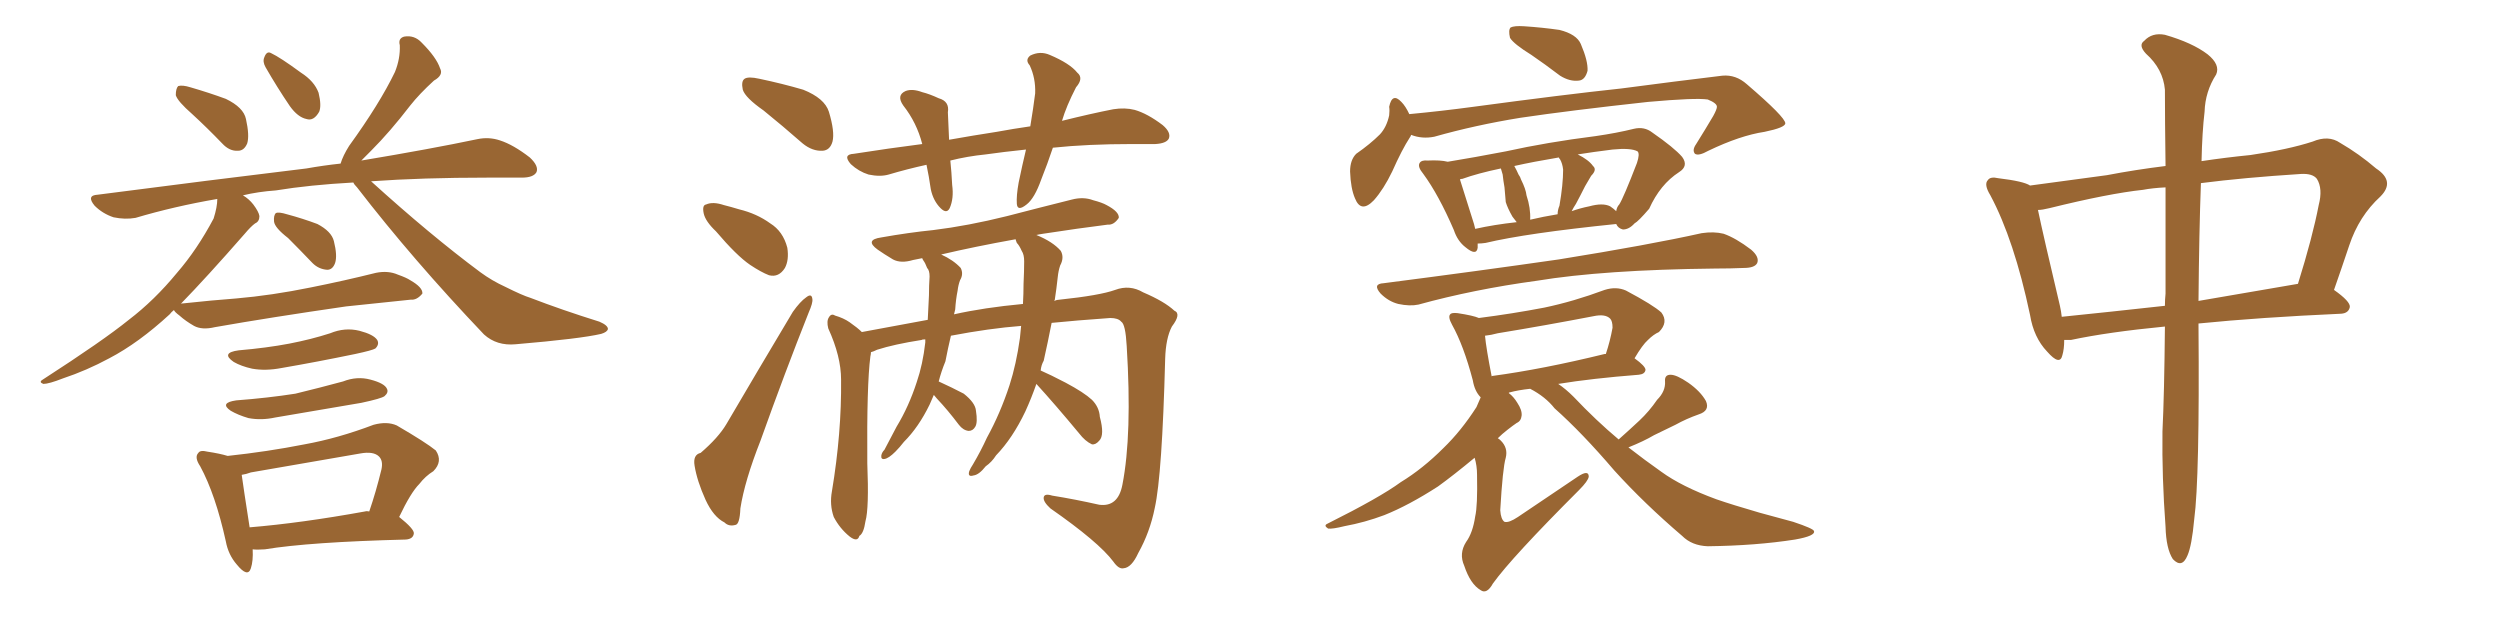 <svg xmlns="http://www.w3.org/2000/svg" xmlns:xlink="http://www.w3.org/1999/xlink" width="600" height="150"><path fill="#996633" padding="10" d="M46.14 27.39L46.14 27.39Q42.63 24.32 42.19 22.85L42.19 22.85Q42.19 21.24 42.77 20.65L42.77 20.65Q43.80 20.36 45.70 20.95L45.70 20.95Q50.24 22.27 54.20 23.73L54.20 23.73Q58.45 25.78 59.03 28.56L59.03 28.56Q59.91 32.52 59.33 34.42L59.33 34.42Q58.59 36.18 57.13 36.18L57.13 36.18Q55.08 36.33 53.32 34.42L53.32 34.42Q49.66 30.62 46.14 27.39ZM63.72 16.11L63.72 16.11Q62.99 14.79 63.43 13.77L63.43 13.77Q64.01 12.16 65.04 12.74L65.04 12.74Q67.24 13.77 72.22 17.43L72.22 17.43Q75.44 19.48 76.46 22.27L76.46 22.27Q77.20 25.34 76.61 26.81L76.61 26.81Q75.29 29.15 73.54 28.56L73.54 28.56Q71.48 28.13 69.58 25.49L69.58 25.49Q66.50 20.95 63.72 16.11ZM69.14 57.13L69.14 57.13Q65.92 54.64 65.77 53.17L65.77 53.17Q65.63 51.71 66.21 51.12L66.21 51.12Q66.94 50.83 68.85 51.42L68.85 51.42Q72.66 52.44 76.17 53.76L76.17 53.76Q79.54 55.52 80.13 57.86L80.13 57.86Q81.01 61.38 80.42 63.13L80.42 63.13Q79.83 64.75 78.52 64.75L78.52 64.75Q76.46 64.60 75 63.13L75 63.13Q71.92 59.91 69.14 57.13ZM41.75 74.41L41.75 74.41Q41.16 74.85 40.72 75.44L40.72 75.44Q33.25 82.32 26.22 85.99L26.22 85.99Q20.80 88.92 15.09 90.82L15.09 90.82Q11.72 92.14 10.40 92.14L10.40 92.14Q9.23 91.70 10.25 91.11L10.25 91.11Q24.76 81.74 30.91 76.76L30.91 76.76Q37.06 72.07 42.48 65.48L42.48 65.48Q47.31 59.91 51.27 52.44L51.27 52.44Q52.15 49.66 52.15 47.75L52.15 47.75Q41.89 49.51 32.52 52.29L32.52 52.29Q30.03 52.73 27.25 52.15L27.25 52.15Q24.61 51.27 22.71 49.37L22.71 49.37Q20.65 46.88 23.44 46.73L23.44 46.73Q50.54 43.21 73.54 40.43L73.54 40.43Q77.64 39.70 81.74 39.26L81.74 39.26Q82.32 37.35 83.79 35.01L83.79 35.01Q91.11 24.90 94.78 17.29L94.78 17.29Q96.09 14.06 95.95 10.84L95.95 10.84Q95.51 9.23 96.97 8.79L96.97 8.79Q99.46 8.35 101.22 10.25L101.22 10.25Q104.74 13.77 105.62 16.41L105.62 16.41Q106.49 18.02 104.15 19.34L104.15 19.34Q100.63 22.56 98.44 25.34L98.44 25.34Q93.60 31.64 89.06 36.18L89.06 36.18Q87.74 37.50 86.72 38.53L86.72 38.53Q103.42 35.74 114.55 33.40L114.55 33.40Q117.33 32.81 119.97 33.69L119.97 33.69Q123.19 34.72 127.15 37.79L127.15 37.79Q129.35 39.84 128.76 41.31L128.76 41.31Q128.03 42.63 125.24 42.63L125.24 42.63Q121.44 42.63 117.04 42.63L117.04 42.63Q101.37 42.63 89.06 43.51L89.06 43.51Q103.27 56.40 115.28 65.33L115.28 65.33Q118.07 67.38 121.29 68.85L121.29 68.85Q125.39 70.90 127.29 71.48L127.29 71.48Q134.91 74.41 143.85 77.20L143.85 77.20Q145.90 78.08 145.90 78.96L145.90 78.96Q145.75 79.69 144.29 80.13L144.29 80.13Q139.31 81.30 123.78 82.62L123.78 82.62Q119.24 83.06 116.16 80.27L116.16 80.27Q99.02 62.26 85.69 44.97L85.69 44.97Q84.96 44.24 84.81 43.80L84.81 43.80Q74.27 44.38 66.21 45.70L66.21 45.70Q61.96 46.00 58.30 46.88L58.30 46.88Q59.77 47.75 60.79 49.07L60.79 49.07Q62.11 50.83 62.26 51.86L62.26 51.86Q62.26 53.17 61.23 53.61L61.23 53.61Q60.21 54.35 58.74 56.10L58.74 56.10Q49.51 66.65 43.36 72.95L43.36 72.95Q43.51 72.80 44.09 72.80L44.09 72.80Q50.83 72.07 56.69 71.63L56.69 71.63Q65.19 70.90 74.56 68.99L74.56 68.99Q82.62 67.38 90.23 65.48L90.23 65.48Q93.16 64.89 95.51 65.92L95.51 65.92Q97.56 66.65 98.44 67.24L98.44 67.24Q101.51 68.99 101.37 70.46L101.37 70.46Q100.05 72.07 98.58 71.92L98.58 71.92Q91.55 72.66 83.06 73.54L83.06 73.54Q64.89 76.17 51.56 78.52L51.56 78.52Q48.49 79.25 46.58 78.22L46.58 78.22Q44.53 77.05 43.07 75.73L43.07 75.73Q41.89 74.85 41.75 74.41ZM57.28 84.08L57.28 84.08Q64.01 83.50 69.43 82.47L69.43 82.47Q74.71 81.45 79.25 79.98L79.25 79.98Q82.76 78.52 86.28 79.39L86.28 79.39Q89.65 80.27 90.53 81.59L90.53 81.59Q91.11 82.62 90.09 83.64L90.09 83.64Q89.36 84.08 85.25 84.96L85.25 84.96Q76.03 86.87 67.53 88.33L67.53 88.33Q63.72 89.06 60.50 88.48L60.50 88.48Q57.86 87.89 56.10 86.87L56.10 86.87Q52.88 84.67 57.28 84.08ZM56.69 96.09L56.69 96.09Q64.31 95.51 70.90 94.48L70.90 94.48Q76.90 93.02 82.32 91.55L82.32 91.55Q85.69 90.23 88.92 91.11L88.92 91.11Q92.29 91.99 92.87 93.31L92.87 93.31Q93.31 94.19 92.29 95.07L92.29 95.07Q91.55 95.65 86.72 96.68L86.72 96.68Q76.32 98.44 66.06 100.20L66.06 100.20Q62.70 100.93 59.62 100.34L59.62 100.34Q57.13 99.61 55.37 98.58L55.37 98.58Q52.59 96.68 56.69 96.09ZM60.64 131.84L60.64 131.84Q60.79 134.62 60.21 136.38L60.21 136.38Q59.47 138.72 56.84 135.50L56.84 135.50Q54.79 133.15 54.20 129.93L54.20 129.93Q51.71 118.65 48.05 111.91L48.05 111.91Q46.58 109.72 47.61 108.69L47.61 108.69Q48.05 107.96 49.80 108.40L49.80 108.40Q52.73 108.84 54.64 109.42L54.64 109.42Q64.16 108.40 73.10 106.64L73.10 106.64Q81.15 105.18 89.65 101.95L89.65 101.95Q92.87 101.07 95.21 102.10L95.21 102.10Q102.25 106.20 104.59 108.11L104.59 108.11Q106.35 110.74 104.00 113.09L104.00 113.09Q102.10 114.26 100.63 116.16L100.63 116.16Q98.58 118.21 95.80 124.07L95.80 124.07Q99.46 127.00 99.32 128.03L99.32 128.03Q99.17 129.35 97.41 129.49L97.41 129.49Q74.27 130.08 63.57 131.84L63.57 131.84Q61.67 131.98 60.64 131.84ZM87.60 122.75L87.60 122.75L87.60 122.75Q88.04 122.61 88.62 122.75L88.62 122.75Q90.23 118.07 91.55 112.65L91.55 112.65Q91.99 110.60 90.97 109.57L90.97 109.57Q89.65 108.25 86.43 108.84L86.43 108.84Q73.54 111.04 60.21 113.38L60.21 113.38Q59.03 113.82 58.01 113.96L58.01 113.96Q58.45 117.19 59.91 126.56L59.91 126.56Q72.22 125.54 87.60 122.75ZM183.25 26.51L183.25 26.51Q178.86 23.44 178.27 21.53L178.27 21.53Q177.83 19.48 178.71 18.90L178.71 18.90Q179.59 18.31 182.23 18.90L182.23 18.90Q187.79 20.07 192.77 21.53L192.77 21.53Q197.90 23.58 198.93 26.81L198.93 26.81Q200.39 31.64 199.80 33.98L199.80 33.98Q199.22 36.04 197.46 36.18L197.46 36.18Q194.97 36.33 192.63 34.42L192.63 34.42Q187.79 30.18 183.25 26.51ZM171.83 55.52L171.83 55.52Q169.34 53.17 168.90 51.27L168.90 51.27Q168.46 49.22 169.48 49.07L169.48 49.07Q171.09 48.34 173.73 49.22L173.73 49.22Q175.49 49.66 177.39 50.24L177.39 50.24Q181.64 51.27 184.86 53.61L184.86 53.61Q187.94 55.52 188.96 59.47L188.96 59.47Q189.40 62.40 188.38 64.31L188.38 64.31Q186.91 66.65 184.57 66.06L184.57 66.06Q182.67 65.33 180.03 63.57L180.03 63.57Q176.81 61.38 171.83 55.52ZM168.16 108.69L168.16 108.69Q172.41 105.03 174.32 101.81L174.32 101.81Q181.79 89.06 190.28 74.85L190.28 74.85Q192.04 72.36 193.51 71.34L193.51 71.34Q194.82 70.31 194.97 71.78L194.97 71.78Q195.12 72.66 194.09 75L194.09 75Q188.38 89.36 182.52 105.76L182.52 105.76Q178.71 115.43 177.69 122.02L177.69 122.02Q177.54 125.83 176.51 125.98L176.51 125.98Q174.90 126.42 173.88 125.39L173.88 125.39Q171.24 124.07 169.34 119.97L169.34 119.97Q167.29 115.43 166.70 111.77L166.70 111.77Q166.26 109.13 168.16 108.69ZM252.69 35.45L252.69 35.45Q251.37 39.40 249.90 43.07L249.90 43.07Q248.29 47.61 246.39 49.07L246.39 49.07Q244.19 50.83 244.04 48.93L244.04 48.93Q243.90 47.02 244.48 43.80L244.48 43.80Q245.36 39.55 246.24 35.89L246.24 35.89Q240.67 36.47 236.57 37.06L236.57 37.06Q232.18 37.50 228.08 38.53L228.08 38.53Q228.37 41.31 228.52 44.38L228.52 44.38Q228.96 47.61 227.93 49.95L227.93 49.95Q227.20 51.42 225.73 49.95L225.73 49.95Q223.97 48.19 223.39 45.41L223.39 45.41Q222.95 42.33 222.36 39.55L222.36 39.55Q217.68 40.58 213.28 41.89L213.28 41.89Q211.23 42.48 208.45 41.89L208.45 41.89Q206.10 41.16 204.20 39.40L204.20 39.40Q202.15 37.06 204.93 36.91L204.93 36.91Q213.28 35.60 221.34 34.57L221.34 34.57Q220.02 29.44 216.80 25.34L216.80 25.34Q215.04 22.85 217.38 21.83L217.38 21.83Q218.99 21.24 221.34 22.12L221.34 22.12Q223.10 22.56 225.29 23.58L225.29 23.58Q227.93 24.32 227.49 26.95L227.49 26.95Q227.64 29.88 227.78 33.54L227.78 33.54Q233.50 32.52 239.21 31.64L239.21 31.64Q243.16 30.91 247.27 30.32L247.27 30.32Q248.00 25.93 248.44 22.41L248.44 22.41Q248.58 18.75 247.12 15.67L247.12 15.67Q245.95 14.36 247.27 13.33L247.27 13.33Q249.61 12.16 251.95 13.18L251.95 13.18Q256.79 15.23 258.54 17.43L258.54 17.43Q260.16 18.75 258.25 20.95L258.25 20.95Q255.91 25.49 254.88 29.00L254.88 29.00Q261.91 27.25 267.19 26.22L267.19 26.22Q269.97 25.78 272.31 26.37L272.31 26.37Q275.39 27.25 279.05 30.03L279.05 30.03Q281.10 31.79 280.52 33.25L280.52 33.25Q279.93 34.42 277.29 34.57L277.29 34.57Q274.51 34.57 271.73 34.57L271.73 34.57Q261.04 34.57 252.69 35.45ZM248.73 92.14L248.73 92.14Q247.56 95.51 246.09 98.73L246.09 98.73Q243.02 105.18 239.06 109.28L239.06 109.28Q238.04 110.89 236.57 111.91L236.57 111.91Q234.96 113.96 233.64 114.11L233.64 114.11Q232.18 114.55 232.62 113.09L232.62 113.09Q232.91 112.35 233.50 111.47L233.50 111.47Q235.40 108.25 236.87 105.03L236.87 105.03Q240.09 99.17 242.29 92.43L242.29 92.43Q243.90 87.45 244.78 81.15L244.78 81.15Q244.92 79.69 245.07 78.22L245.07 78.22Q237.45 78.81 228.22 80.57L228.22 80.57Q227.49 83.64 226.90 86.72L226.90 86.72Q225.88 89.21 225.29 91.55L225.29 91.55Q228.52 93.02 231.30 94.48L231.30 94.48Q234.08 96.68 234.23 98.58L234.23 98.58Q234.67 101.37 234.08 102.39L234.08 102.39Q233.50 103.42 232.47 103.42L232.47 103.42Q231.15 103.27 230.13 101.95L230.13 101.95Q227.49 98.44 224.85 95.65L224.85 95.65Q224.27 94.92 224.12 94.78L224.12 94.78Q223.54 96.09 223.10 97.12L223.10 97.12Q220.46 102.54 216.94 106.05L216.94 106.05Q215.92 107.37 214.89 108.40L214.89 108.40Q213.28 110.01 212.26 110.16L212.26 110.16Q211.38 110.30 211.52 109.28L211.52 109.28Q211.67 108.54 212.26 107.96L212.26 107.96Q213.72 105.18 215.19 102.39L215.19 102.39Q218.12 97.56 220.02 91.70L220.02 91.70Q221.48 87.45 222.07 82.18L222.07 82.18Q222.07 81.59 222.07 81.45L222.07 81.45Q221.34 81.45 221.19 81.59L221.19 81.59Q214.60 82.62 210.50 83.94L210.50 83.94Q209.62 84.38 209.03 84.52L209.03 84.52Q209.03 84.96 208.89 85.55L208.89 85.55Q208.01 92.29 208.15 111.18L208.15 111.18Q208.59 122.02 207.71 125.10L207.71 125.10Q207.28 128.03 206.25 128.61L206.25 128.61Q205.81 130.22 203.91 128.76L203.91 128.76Q201.56 126.86 200.10 124.07L200.10 124.07Q199.07 121.14 199.66 117.92L199.66 117.92Q202.00 103.86 201.86 91.11L201.86 91.11Q201.86 85.55 198.78 78.81L198.78 78.81Q198.34 77.05 198.93 76.17L198.93 76.17Q199.51 75.15 200.39 75.73L200.39 75.73Q202.44 76.32 203.91 77.34L203.91 77.34Q205.81 78.66 206.84 79.69L206.84 79.69Q214.60 78.22 222.66 76.76L222.66 76.76Q222.80 73.68 222.95 70.90L222.95 70.90Q222.95 68.55 223.10 66.36L223.10 66.36Q223.10 64.89 222.51 64.31L222.51 64.31Q222.07 63.13 221.63 62.55L221.63 62.55Q221.34 62.11 221.34 61.96L221.34 61.96Q220.02 62.26 219.14 62.40L219.14 62.40Q216.21 63.28 214.31 62.26L214.31 62.26Q212.11 60.94 210.64 59.91L210.64 59.91Q207.42 57.57 211.52 56.98L211.52 56.98Q218.12 55.81 223.97 55.22L223.97 55.22Q232.32 54.20 241.70 51.86L241.70 51.86Q249.61 49.80 257.23 47.90L257.23 47.90Q260.01 47.17 262.35 48.05L262.35 48.05Q264.55 48.63 265.58 49.22L265.58 49.22Q268.65 50.83 268.51 52.29L268.51 52.29Q267.33 54.05 265.87 53.91L265.87 53.91Q258.84 54.79 250.34 56.10L250.34 56.10Q249.32 56.25 248.73 56.40L248.73 56.40Q252.69 58.01 254.59 60.21L254.59 60.21Q255.47 61.82 254.44 63.72L254.44 63.72Q254.00 65.04 253.86 66.50L253.86 66.50Q253.56 69.29 253.13 72.07L253.13 72.07Q252.98 72.07 252.98 72.22L252.98 72.22Q253.71 71.92 254.30 71.92L254.30 71.92Q263.96 70.90 267.63 69.58L267.63 69.58Q271.14 68.26 274.37 70.17L274.37 70.17Q279.49 72.36 281.84 74.56L281.84 74.56Q283.59 75.29 281.25 78.37L281.25 78.37Q279.79 81.15 279.64 86.13L279.64 86.13Q278.91 113.96 277.15 121.88L277.15 121.88Q275.98 127.73 273.19 132.71L273.19 132.71Q271.58 136.23 269.68 136.38L269.68 136.38Q268.51 136.67 267.19 134.77L267.19 134.77Q263.67 130.08 252.10 122.02L252.10 122.02Q250.34 120.41 250.49 119.38L250.49 119.38Q250.63 118.36 252.54 118.95L252.54 118.95Q257.96 119.82 263.82 121.14L263.82 121.14Q268.36 121.73 269.38 116.31L269.38 116.31Q271.73 104.30 270.41 83.06L270.41 83.06Q270.12 77.78 269.09 77.20L269.09 77.20Q268.36 76.32 266.46 76.32L266.46 76.32Q258.25 76.90 252.39 77.49L252.39 77.49Q251.51 82.03 250.49 86.57L250.49 86.57Q249.90 87.60 249.76 88.92L249.76 88.92Q252.10 89.94 255.76 91.85L255.76 91.85Q260.16 94.19 262.06 95.95L262.06 95.95Q263.82 97.71 263.96 100.05L263.96 100.05Q265.14 104.44 263.82 105.76L263.82 105.76Q262.94 106.79 262.06 106.64L262.06 106.64Q260.45 105.91 258.98 104.00L258.98 104.00Q253.27 97.12 248.73 92.14ZM244.04 58.30L244.04 58.30L244.04 58.30Q243.75 57.57 243.75 57.42L243.75 57.42Q233.94 59.18 225.88 61.08L225.88 61.08Q228.81 62.40 230.57 64.31L230.57 64.31Q231.30 65.77 230.42 67.24L230.42 67.24Q229.98 68.41 229.83 69.73L229.83 69.73Q229.39 71.92 229.25 74.27L229.25 74.27Q229.10 74.85 228.96 75.44L228.96 75.44Q236.13 73.83 245.51 72.95L245.51 72.95Q245.65 70.46 245.65 68.12L245.65 68.12Q245.80 65.04 245.80 62.70L245.80 62.70Q245.80 61.08 245.21 60.21L245.21 60.21Q244.63 58.89 244.04 58.30ZM367.53 13.18L367.53 13.18Q363.28 10.55 362.40 9.08L362.40 9.08Q361.96 7.18 362.55 6.59L362.55 6.59Q363.43 6.15 365.77 6.30L365.77 6.30Q370.17 6.59 374.27 7.18L374.27 7.18Q378.37 8.20 379.39 10.55L379.39 10.55Q381.15 14.65 381.01 16.99L381.01 16.99Q380.42 19.19 378.96 19.34L378.96 19.34Q376.76 19.63 374.41 18.16L374.41 18.16Q370.75 15.38 367.53 13.18ZM338.67 32.37L338.67 32.37Q338.53 32.81 338.38 32.96L338.38 32.96Q336.47 35.89 334.13 41.16L334.13 41.16Q332.08 45.41 329.74 48.05L329.74 48.05Q326.66 51.27 325.20 47.61L325.20 47.61Q324.17 45.26 324.02 41.16L324.02 41.16Q324.02 38.38 325.49 36.91L325.49 36.91Q328.86 34.57 331.20 32.23L331.20 32.23Q332.81 30.47 333.40 27.69L333.40 27.69Q333.54 26.51 333.40 25.63L333.40 25.63Q334.13 22.12 336.33 24.46L336.33 24.46Q337.35 25.49 338.23 27.39L338.23 27.39Q346.00 26.66 353.61 25.63L353.61 25.63Q375.29 22.71 389.06 21.24L389.06 21.24Q402.39 19.48 413.38 18.16L413.38 18.16Q416.60 17.87 419.24 20.21L419.24 20.21Q428.47 28.13 428.47 29.59L428.47 29.59Q428.47 30.62 423.49 31.64L423.49 31.64Q417.63 32.52 410.01 36.18L410.01 36.18Q407.67 37.50 406.79 36.91L406.79 36.91Q406.05 36.04 407.08 34.57L407.08 34.57Q409.28 31.05 411.18 27.83L411.18 27.83Q412.06 26.22 412.06 25.63L412.06 25.63Q412.06 24.76 409.86 23.88L409.86 23.88Q406.93 23.44 395.51 24.46L395.51 24.46Q376.76 26.51 364.89 28.27L364.89 28.27Q354.05 30.03 344.24 32.81L344.24 32.81Q341.31 33.40 338.67 32.37ZM354.64 58.45L354.64 58.45Q354.64 58.89 354.64 59.47L354.64 59.47Q354.35 61.52 351.71 59.33L351.71 59.33Q349.80 57.86 348.93 55.22L348.93 55.22Q345.26 46.73 341.60 41.75L341.60 41.75Q340.14 39.99 340.72 39.11L340.72 39.11Q341.16 38.38 342.63 38.53L342.63 38.53Q345.70 38.38 347.46 38.82L347.46 38.82Q353.76 37.79 361.38 36.33L361.38 36.33Q371.34 34.13 382.91 32.67L382.91 32.67Q388.04 31.93 392.14 30.91L392.14 30.91Q394.63 30.32 396.53 31.79L396.53 31.79Q401.81 35.45 403.71 37.65L403.71 37.65Q405.32 39.84 402.98 41.31L402.98 41.31Q398.44 44.24 395.80 50.10L395.80 50.10Q393.16 53.17 392.29 53.61L392.29 53.61Q390.97 55.08 389.50 55.08L389.50 55.08Q388.33 54.79 387.89 53.76L387.89 53.76Q366.36 55.96 356.54 58.30L356.54 58.30Q355.52 58.45 354.64 58.45ZM386.43 49.51L386.43 49.51Q387.30 50.10 387.89 50.68L387.89 50.68Q388.04 49.66 388.62 49.07L388.62 49.07Q389.65 47.46 392.87 39.11L392.87 39.11Q393.60 36.91 393.02 36.33L393.02 36.33Q391.41 35.45 387.01 35.89L387.01 35.89Q382.32 36.47 378.66 37.06L378.66 37.06Q381.30 38.38 382.32 39.84L382.32 39.84Q383.35 40.72 381.88 42.19L381.88 42.19Q381.01 43.65 380.42 44.68L380.42 44.68Q379.25 47.02 378.22 48.93L378.22 48.93Q377.64 49.80 377.20 50.68L377.20 50.68Q379.25 49.95 381.45 49.51L381.45 49.51Q384.67 48.63 386.43 49.51ZM367.24 52.73L367.24 52.73Q370.31 52.00 373.83 51.42L373.83 51.42Q373.83 50.39 374.27 49.37L374.27 49.37Q375.15 44.24 375.15 40.72L375.15 40.72Q375 39.26 374.41 38.23L374.41 38.23Q374.12 37.94 374.12 37.79L374.12 37.79Q367.97 38.82 363.43 39.84L363.43 39.84Q364.01 40.87 364.45 41.89L364.45 41.89Q364.89 42.48 365.04 43.07L365.04 43.07Q366.21 45.41 366.36 46.88L366.36 46.88Q367.38 49.95 367.24 52.73ZM354.05 54.93L354.05 54.93Q358.59 53.91 364.01 53.32L364.01 53.32Q363.43 52.59 362.99 52.00L362.99 52.00Q361.82 49.95 361.38 48.49L361.38 48.49Q361.23 46.88 361.08 44.97L361.08 44.97Q360.79 43.36 360.64 41.89L360.64 41.89Q360.35 41.02 360.21 40.43L360.21 40.43Q354.64 41.60 350.98 42.92L350.98 42.92Q350.54 42.92 350.39 43.07L350.39 43.07Q351.42 46.29 353.76 53.76L353.76 53.76Q353.91 54.35 354.05 54.93ZM332.08 67.97L332.08 67.97Q354.79 65.04 374.12 62.26L374.12 62.26Q395.95 58.74 408.40 55.96L408.40 55.96Q411.33 55.52 413.67 56.10L413.67 56.10Q416.60 57.13 420.26 59.91L420.26 59.91Q422.31 61.67 421.73 63.13L421.73 63.13Q421.14 64.31 418.51 64.31L418.51 64.31Q415.28 64.45 411.62 64.45L411.62 64.45Q384.81 64.75 368.85 67.38L368.85 67.38Q353.76 69.43 340.43 73.10L340.43 73.10Q338.38 73.54 335.60 72.95L335.60 72.95Q333.25 72.36 331.35 70.46L331.35 70.46Q329.30 68.12 332.08 67.97ZM388.48 105.47L388.48 105.47Q391.11 103.13 393.46 100.93L393.46 100.93Q395.80 98.73 397.71 95.95L397.71 95.95Q399.76 93.90 399.61 91.55L399.61 91.55Q399.46 89.94 400.93 89.94L400.93 89.94Q402.39 89.94 405.18 91.85L405.18 91.85Q408.11 93.90 409.42 96.24L409.42 96.24Q410.45 98.58 407.67 99.46L407.67 99.46Q404.74 100.49 402.10 101.95L402.10 101.95Q399.61 103.13 396.97 104.44L396.97 104.44Q394.48 105.91 390.82 107.37L390.82 107.37Q394.78 110.45 398.73 113.23L398.73 113.23Q403.56 116.75 411.91 119.82L411.91 119.82Q415.72 121.14 422.31 123.05L422.31 123.05Q426.71 124.22 430.37 125.24L430.37 125.24Q435.21 126.86 435.35 127.44L435.35 127.44Q435.79 128.61 430.81 129.49L430.81 129.49Q421.44 130.96 409.86 131.10L409.86 131.10Q406.05 130.96 403.71 128.61L403.71 128.61Q394.63 120.85 387.45 112.94L387.45 112.94Q379.69 103.86 373.10 98.00L373.10 98.00Q370.90 95.21 367.24 93.31L367.24 93.31Q364.45 93.60 362.26 94.19L362.26 94.19Q362.11 94.19 362.11 94.34L362.11 94.34Q363.28 95.21 364.16 96.68L364.16 96.68Q365.33 98.44 365.19 99.76L365.19 99.76Q365.04 101.07 364.01 101.51L364.01 101.51Q363.13 102.10 361.82 103.13L361.82 103.13Q360.50 104.15 359.47 105.18L359.47 105.18Q359.77 105.32 360.21 105.76L360.21 105.76Q361.96 107.52 361.38 109.86L361.38 109.86Q360.64 112.35 360.06 122.46L360.06 122.46Q360.21 124.66 361.08 125.24L361.08 125.24Q362.11 125.54 364.31 124.07L364.31 124.07Q371.92 118.95 378.66 114.40L378.66 114.40Q381.30 112.65 381.30 114.40L381.30 114.40Q381.15 115.43 378.96 117.63L378.96 117.63Q362.84 133.74 358.30 140.04L358.30 140.04Q356.84 142.68 355.37 141.65L355.37 141.65Q352.88 140.19 351.42 135.79L351.42 135.79Q350.10 132.86 351.86 130.08L351.86 130.08Q353.47 127.88 354.05 123.93L354.05 123.93Q354.64 121.44 354.49 113.96L354.49 113.96Q354.49 111.77 353.91 109.86L353.91 109.86Q348.78 114.11 345.12 116.75L345.12 116.75Q338.09 121.29 332.23 123.63L332.23 123.63Q327.54 125.39 322.71 126.27L322.71 126.27Q319.78 127.00 318.75 126.86L318.75 126.86Q317.58 126.12 318.60 125.68L318.60 125.68Q331.20 119.38 336.18 115.72L336.18 115.72Q341.46 112.50 346.44 107.52L346.44 107.52Q350.68 103.42 354.35 97.71L354.35 97.71Q354.93 96.39 355.37 95.36L355.37 95.36Q353.91 93.90 353.47 91.26L353.47 91.26Q351.27 82.91 348.49 77.93L348.49 77.93Q347.46 76.03 348.05 75.44L348.05 75.44Q348.34 75 349.80 75.15L349.80 75.15Q353.61 75.73 354.93 76.32L354.93 76.32Q362.99 75.29 370.61 73.83L370.61 73.83Q377.64 72.36 385.11 69.58L385.11 69.58Q387.89 68.70 390.23 69.73L390.23 69.73Q396.83 73.24 398.73 75L398.73 75Q400.49 77.34 398.14 79.69L398.14 79.69Q396.83 80.27 395.51 81.59L395.51 81.59Q394.19 82.76 392.29 85.99L392.29 85.99Q394.92 87.89 394.92 88.77L394.92 88.77Q394.78 89.79 393.31 89.94L393.31 89.94Q382.03 90.82 373.97 92.14L373.97 92.14Q375.73 93.31 377.64 95.21L377.64 95.21Q383.06 100.93 388.48 105.47ZM385.11 84.96L385.11 84.96L385.11 84.96Q385.25 84.96 385.40 84.96L385.40 84.96Q386.43 81.88 387.01 78.66L387.01 78.66Q387.01 77.05 386.43 76.46L386.43 76.46Q385.25 75.29 382.47 75.88L382.47 75.88Q371.04 78.08 359.47 79.98L359.47 79.98Q357.86 80.42 356.40 80.57L356.40 80.57Q356.69 83.64 358.01 90.38L358.01 90.38Q358.01 90.23 358.15 90.23L358.15 90.23Q370.17 88.62 385.11 84.96ZM519.58 78.37L519.58 78.37Q505.96 79.69 497.02 81.59L497.02 81.59Q496.00 81.59 495.41 81.59L495.41 81.59Q495.41 83.79 494.97 85.25L494.97 85.25Q494.38 87.89 491.31 84.38L491.31 84.38Q488.09 81.01 487.21 75.59L487.21 75.59Q483.40 57.57 477.69 46.88L477.69 46.88Q476.07 44.24 477.10 43.21L477.10 43.21Q477.69 42.33 479.59 42.77L479.59 42.77Q485.74 43.51 487.21 44.53L487.21 44.53Q494.97 43.51 505.66 42.04L505.66 42.04Q512.55 40.72 519.73 39.84L519.73 39.84Q519.58 28.71 519.58 21.53L519.58 21.53Q519.14 16.55 515.04 12.89L515.04 12.89Q513.13 10.84 514.60 9.81L514.60 9.81Q516.50 7.76 519.58 8.35L519.58 8.35Q526.17 10.25 529.83 13.04L529.83 13.04Q532.91 15.53 531.88 17.87L531.88 17.87Q529.25 21.97 529.10 26.81L529.10 26.81Q528.52 31.64 528.37 38.67L528.37 38.67Q534.23 37.79 540.09 37.21L540.09 37.21Q549.17 35.89 555.03 33.98L555.03 33.98Q558.84 32.37 561.62 34.28L561.62 34.28Q566.16 36.91 570.26 40.43L570.26 40.43Q574.95 43.51 571.29 47.17L571.29 47.17Q566.16 51.86 563.82 58.89L563.82 58.89Q562.06 64.16 560.16 69.58L560.16 69.58Q564.11 72.36 563.96 73.68L563.96 73.68Q563.67 75.15 561.91 75.29L561.91 75.29Q542.29 76.17 527.64 77.64L527.64 77.64Q527.64 77.93 527.64 78.08L527.64 78.08Q527.93 114.84 526.61 124.66L526.61 124.66Q526.03 130.96 525 133.30L525 133.30Q523.68 136.52 521.48 134.18L521.48 134.18Q519.87 131.69 519.73 126.42L519.73 126.42Q518.85 114.55 518.99 103.56L518.99 103.56Q519.43 94.63 519.58 78.37ZM519.73 70.46L519.73 70.46Q519.73 56.10 519.73 44.97L519.73 44.97Q516.65 45.12 514.31 45.56L514.31 45.56Q506.10 46.44 491.89 49.95L491.89 49.95Q490.14 50.39 489.11 50.39L489.11 50.39Q490.43 56.69 494.38 73.39L494.38 73.39Q494.68 74.71 494.82 76.03L494.82 76.03Q506.40 74.85 519.58 73.39L519.58 73.39Q519.58 71.92 519.73 70.46ZM528.22 43.95L528.22 43.95L528.22 43.95Q527.78 55.81 527.64 72.22L527.64 72.22Q538.77 70.31 551.51 68.12L551.51 68.12Q555.03 56.84 556.49 49.22L556.49 49.22Q557.52 45.26 556.05 42.92L556.05 42.92Q555.03 41.60 552.25 41.75L552.25 41.75Q538.48 42.63 528.22 43.95Z"/></svg>